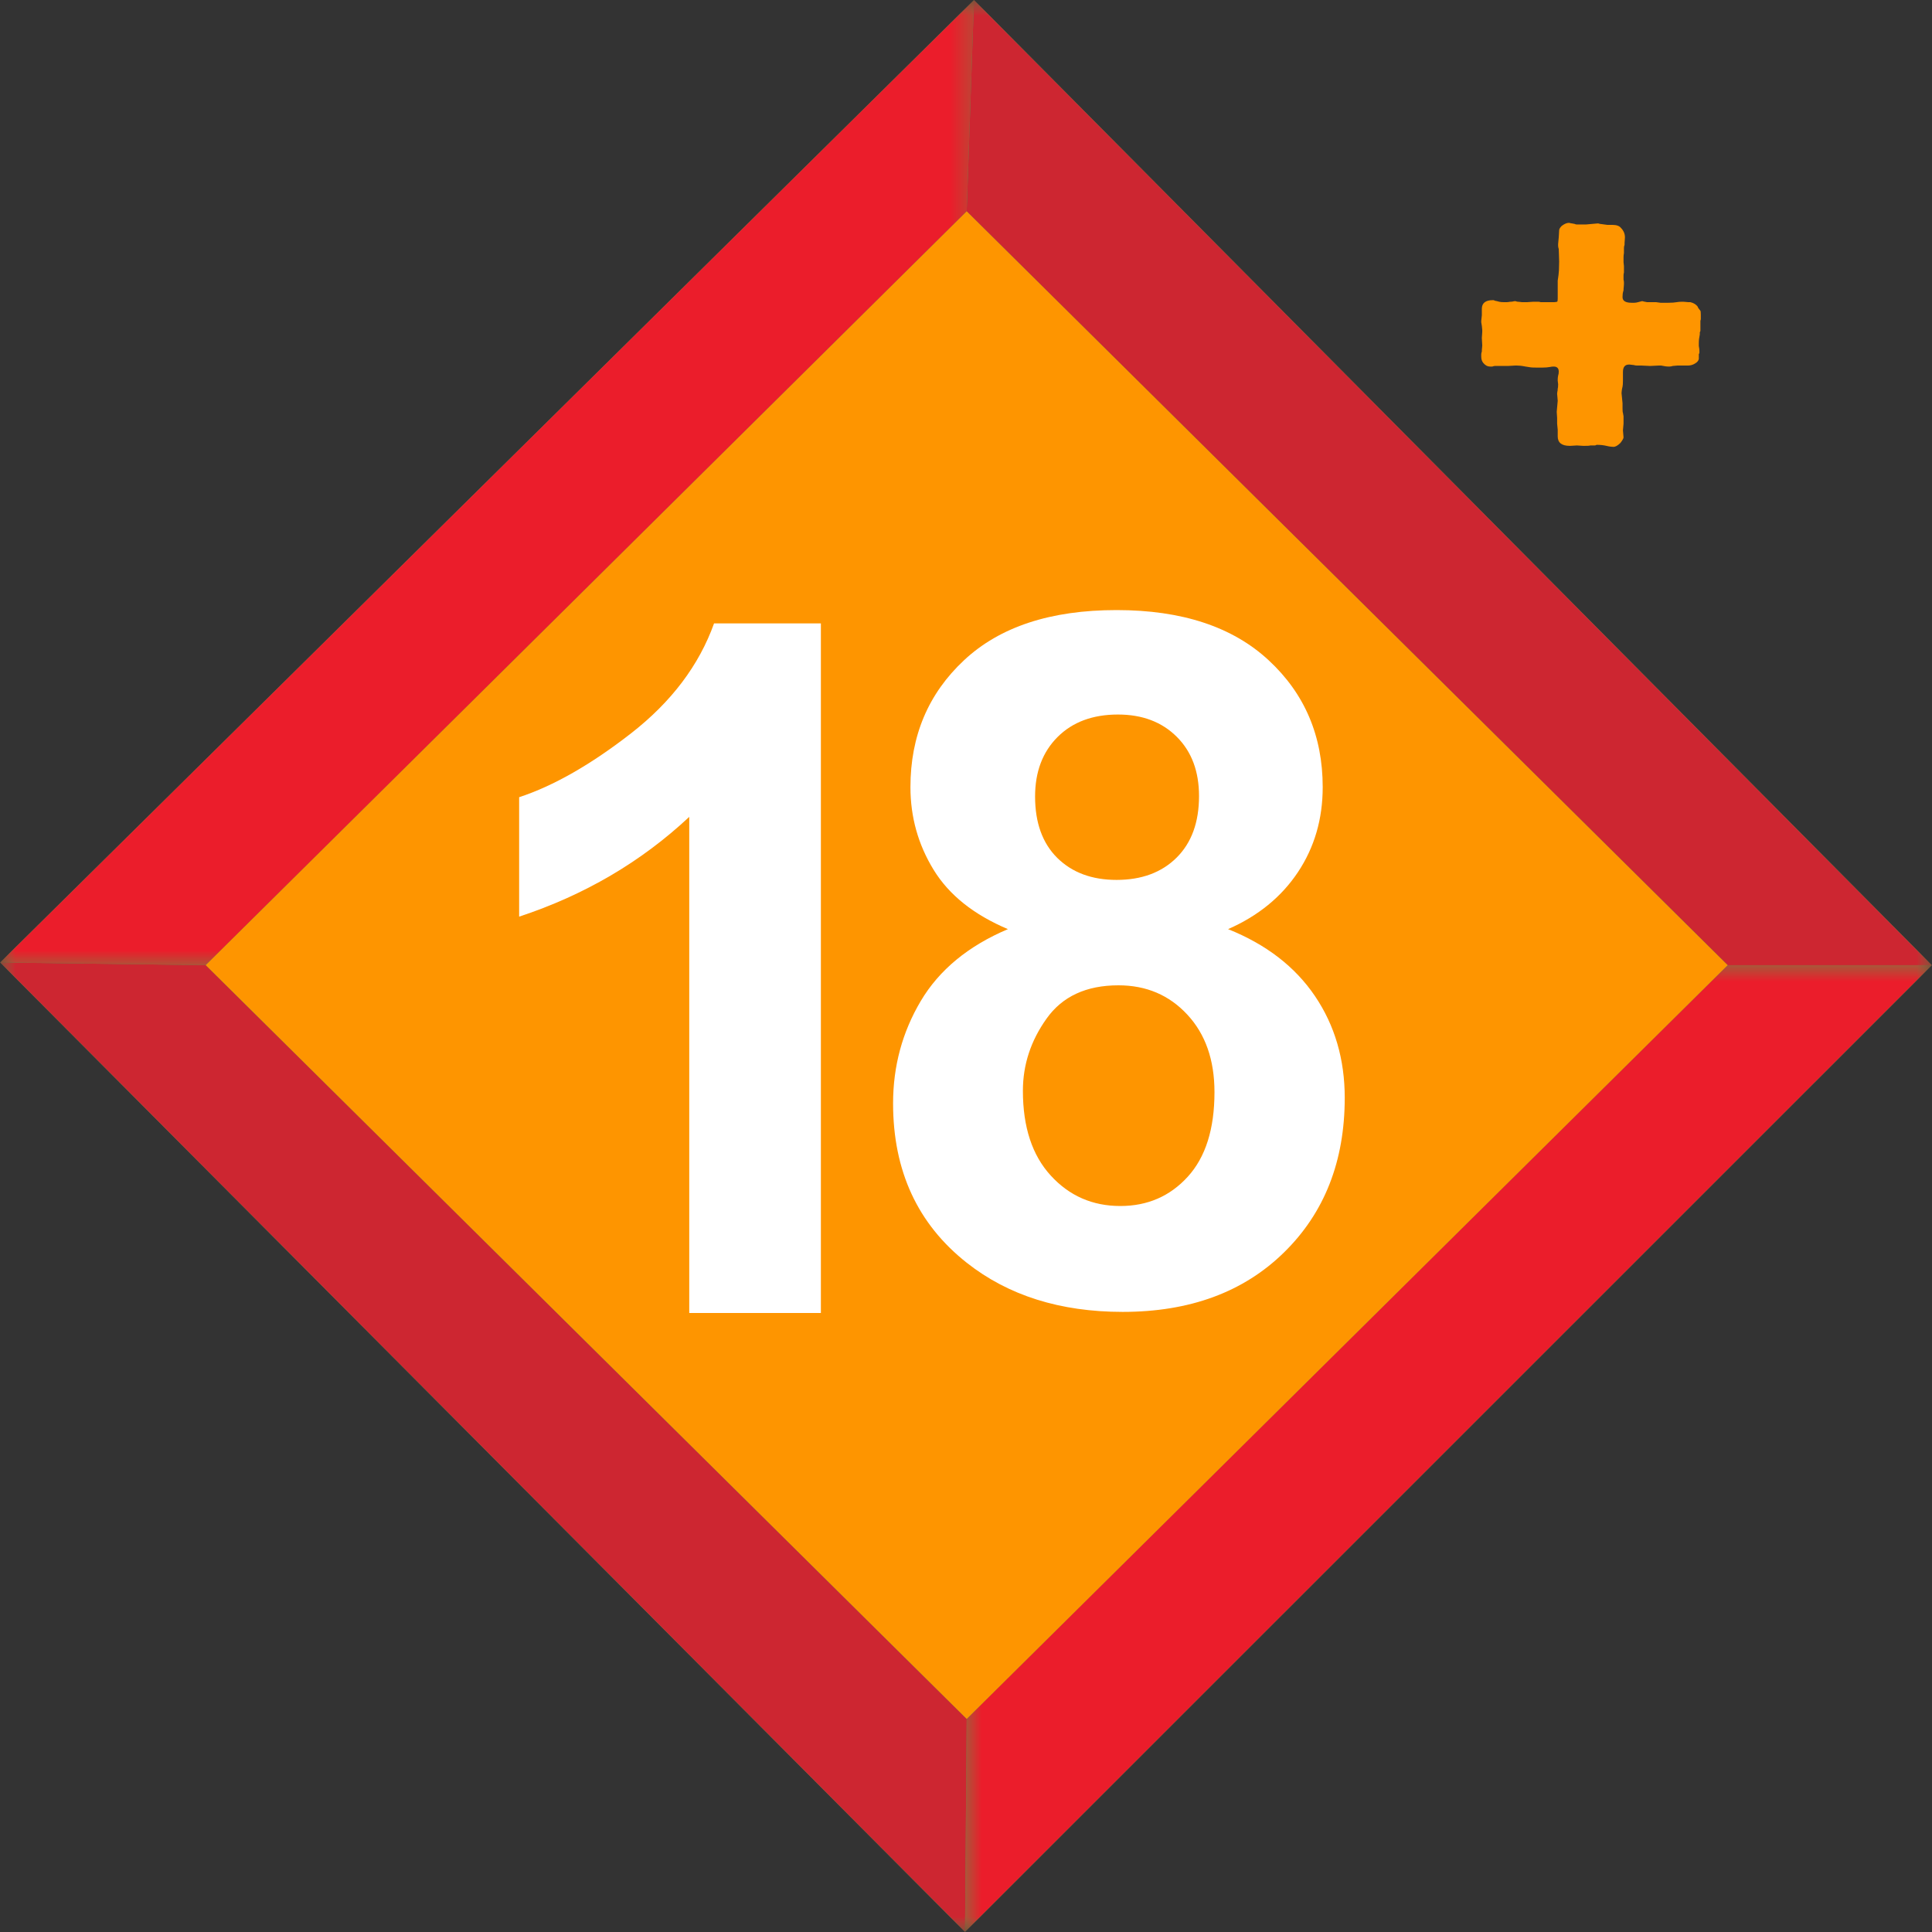 <svg xmlns="http://www.w3.org/2000/svg" width="62" height="62" viewBox="0 0 62 62" fill="none"><rect x="0" y="0" width="62" height="62" fill="#333333" stroke="none"/><mask id="mask0_47_408" style="mask-type:luminance" maskUnits="userSpaceOnUse" x="0" y="0" width="62" height="62"><path d="M0 0H62V62H0V0Z" fill="white"></path></mask><g mask="url(#mask0_47_408)"><path fill-rule="evenodd" clip-rule="evenodd" d="M0.006 30.887L31.256 0L61.995 30.974L30.969 61.997L0.006 30.887Z" fill="#4CA84E"></path></g><mask id="mask1_47_408" style="mask-type:luminance" maskUnits="userSpaceOnUse" x="0" y="0" width="32" height="32"><path d="M0 0H31.62V31.207H0V0Z" fill="white"></path></mask><g mask="url(#mask1_47_408)"><path fill-rule="evenodd" clip-rule="evenodd" d="M31.256 0L31.022 6.783L6.603 30.973L0.006 30.887L31.256 0Z" fill="#EB1D2B"></path></g><mask id="mask2_47_408" style="mask-type:luminance" maskUnits="userSpaceOnUse" x="0" y="0" width="62" height="62"><path d="M0 0H62V62H0V0Z" fill="white"></path></mask><g mask="url(#mask2_47_408)"><path fill-rule="evenodd" clip-rule="evenodd" d="M0.006 30.887L6.603 30.973L31.022 55.161L30.969 61.997L0.006 30.887ZM61.995 30.974L55.443 30.973L31.022 6.783L31.256 0L61.995 30.974Z" fill="#CD2631"></path></g><mask id="mask3_47_408" style="mask-type:luminance" maskUnits="userSpaceOnUse" x="30" y="30" width="32" height="32"><path d="M30.793 30.793H62V62H30.793V30.793Z" fill="white"></path></mask><g mask="url(#mask3_47_408)"><path fill-rule="evenodd" clip-rule="evenodd" d="M30.969 61.997L31.022 55.16L55.441 30.972L61.995 30.974L30.969 61.997Z" fill="#EB1D2B"></path></g><path fill-rule="evenodd" clip-rule="evenodd" d="M31.023 6.783L55.441 30.973L31.023 55.161L6.604 30.973L31.023 6.783Z" fill="#FE9500"></path><path d="M26.343 42.136H22.119V26.214C20.576 27.658 18.756 28.725 16.66 29.416V25.583C17.763 25.221 18.961 24.537 20.254 23.531C21.547 22.523 22.434 21.348 22.915 20.005H26.343V42.136Z" fill="white"></path><path d="M32.345 29.817C31.252 29.355 30.457 28.722 29.962 27.915C29.466 27.107 29.217 26.222 29.217 25.26C29.217 23.616 29.79 22.259 30.938 21.187C32.086 20.114 33.717 19.578 35.832 19.578C37.928 19.578 39.554 20.114 40.711 21.187C41.869 22.259 42.447 23.616 42.447 25.26C42.447 26.284 42.182 27.193 41.651 27.99C41.12 28.786 40.372 29.395 39.41 29.817C40.634 30.307 41.562 31.024 42.2 31.967C42.836 32.908 43.154 33.997 43.154 35.229C43.154 37.263 42.505 38.918 41.207 40.19C39.909 41.464 38.183 42.1 36.028 42.1C34.024 42.1 32.354 41.574 31.021 40.521C29.448 39.278 28.66 37.575 28.66 35.409C28.66 34.216 28.956 33.122 29.548 32.124C30.139 31.128 31.071 30.357 32.345 29.817ZM33.217 25.562C33.217 26.403 33.454 27.06 33.93 27.532C34.407 28.002 35.041 28.237 35.832 28.237C36.635 28.237 37.276 28 37.757 27.524C38.238 27.047 38.478 26.389 38.478 25.546C38.478 24.755 38.241 24.12 37.765 23.646C37.288 23.169 36.659 22.93 35.877 22.93C35.065 22.93 34.419 23.171 33.938 23.652C33.457 24.133 33.217 24.769 33.217 25.562ZM32.826 35.004C32.826 36.167 33.123 37.074 33.72 37.725C34.316 38.377 35.06 38.702 35.953 38.702C36.825 38.702 37.547 38.388 38.117 37.762C38.688 37.135 38.974 36.231 38.974 35.048C38.974 34.016 38.684 33.186 38.102 32.56C37.521 31.933 36.785 31.62 35.892 31.62C34.86 31.62 34.09 31.977 33.585 32.689C33.078 33.399 32.826 34.171 32.826 35.004Z" fill="white"></path><path d="M52.017 7.313C52.103 7.401 52.146 7.501 52.146 7.617C52.146 7.64 52.143 7.672 52.14 7.714C52.135 7.757 52.133 7.808 52.133 7.862C52.121 7.885 52.114 7.919 52.114 7.966C52.114 8.014 52.114 8.066 52.114 8.121C52.104 8.172 52.101 8.218 52.101 8.256C52.101 8.295 52.101 8.326 52.101 8.347V8.411L52.114 8.541V8.747C52.104 8.783 52.101 8.81 52.101 8.831C52.101 8.854 52.101 8.875 52.101 8.896V8.973C52.109 9.009 52.114 9.036 52.114 9.057C52.114 9.08 52.114 9.101 52.114 9.122C52.114 9.144 52.111 9.172 52.108 9.206C52.103 9.236 52.101 9.274 52.101 9.316C52.088 9.359 52.079 9.396 52.075 9.425C52.071 9.456 52.069 9.493 52.069 9.535C52.069 9.656 52.166 9.716 52.359 9.716C52.389 9.716 52.419 9.716 52.45 9.716C52.484 9.716 52.523 9.709 52.566 9.697C52.652 9.676 52.695 9.664 52.695 9.664C52.708 9.664 52.728 9.669 52.754 9.677C52.779 9.682 52.813 9.688 52.857 9.697H53.147L53.289 9.716H53.548C53.654 9.716 53.742 9.709 53.806 9.697C53.861 9.688 53.911 9.684 53.955 9.684C53.997 9.684 54.023 9.684 54.032 9.684L54.181 9.697H54.245C54.339 9.719 54.415 9.761 54.471 9.826L54.504 9.89L54.568 9.974C54.576 9.984 54.581 10.026 54.581 10.103V10.245L54.568 10.297V10.62L54.549 10.665V10.73C54.539 10.786 54.531 10.838 54.523 10.885C54.518 10.933 54.517 10.985 54.517 11.04V11.104C54.529 11.169 54.536 11.219 54.536 11.253C54.536 11.284 54.536 11.303 54.536 11.311C54.536 11.334 54.529 11.35 54.517 11.363V11.518C54.507 11.574 54.467 11.624 54.394 11.666C54.325 11.71 54.247 11.731 54.161 11.731H53.826L53.677 11.744C53.646 11.757 53.609 11.763 53.567 11.763C53.532 11.763 53.496 11.762 53.457 11.757C53.422 11.749 53.373 11.741 53.309 11.731H53.225L52.954 11.744L52.682 11.731H52.534C52.511 11.731 52.49 11.729 52.469 11.725C52.447 11.716 52.426 11.712 52.405 11.712L52.295 11.699H52.276C52.146 11.699 52.082 11.779 52.082 11.938V12.215C52.082 12.311 52.077 12.375 52.069 12.409C52.056 12.461 52.046 12.506 52.043 12.545C52.038 12.583 52.037 12.608 52.037 12.616L52.069 12.939V13.1C52.069 13.178 52.072 13.228 52.082 13.249L52.101 13.358V13.597L52.082 13.81L52.101 14.037C52.101 14.067 52.069 14.125 52.004 14.211C51.917 14.298 51.843 14.34 51.778 14.34C51.765 14.34 51.736 14.338 51.694 14.334C51.651 14.33 51.604 14.321 51.552 14.308C51.465 14.287 51.362 14.275 51.242 14.275C51.233 14.275 51.223 14.28 51.21 14.288C51.2 14.293 51.186 14.295 51.165 14.295H51.036C51.013 14.305 50.948 14.308 50.842 14.308H50.809L50.603 14.295L50.39 14.308H50.377C50.118 14.308 49.989 14.208 49.989 14.004V13.791L49.97 13.597V13.41L49.957 13.216L49.989 12.861L49.97 12.635C49.97 12.622 49.972 12.603 49.976 12.577C49.984 12.551 49.989 12.517 49.989 12.474C49.997 12.453 50.002 12.409 50.002 12.345V12.325L49.989 12.215V12.196C49.989 12.144 49.993 12.097 50.002 12.054C50.015 12.02 50.022 11.976 50.022 11.925C50.022 11.818 49.967 11.763 49.86 11.763C49.817 11.763 49.778 11.768 49.744 11.776C49.67 11.789 49.592 11.796 49.511 11.796C49.429 11.796 49.356 11.796 49.292 11.796C49.218 11.796 49.163 11.794 49.124 11.789C49.085 11.781 49.029 11.773 48.956 11.763C48.891 11.75 48.837 11.742 48.794 11.737C48.751 11.734 48.714 11.731 48.685 11.731H48.62L48.394 11.744H47.974C47.952 11.744 47.924 11.75 47.89 11.763H47.813C47.735 11.763 47.664 11.725 47.6 11.647C47.556 11.595 47.535 11.527 47.535 11.44C47.535 11.419 47.535 11.395 47.535 11.369C47.535 11.343 47.542 11.314 47.554 11.279C47.554 11.227 47.556 11.188 47.561 11.163C47.564 11.133 47.567 11.108 47.567 11.085L47.554 10.846L47.567 10.652V10.588L47.554 10.459L47.535 10.342V10.297L47.554 10.116V9.91C47.554 9.726 47.672 9.632 47.91 9.632H47.923C47.936 9.632 47.952 9.638 47.974 9.651L48.039 9.664L48.116 9.684C48.15 9.693 48.2 9.697 48.265 9.697C48.286 9.697 48.312 9.697 48.342 9.697C48.376 9.697 48.415 9.693 48.459 9.684C48.488 9.684 48.517 9.682 48.543 9.677C48.572 9.669 48.598 9.664 48.62 9.664C48.641 9.664 48.659 9.669 48.672 9.677C48.688 9.682 48.707 9.684 48.73 9.684L48.846 9.697H49.001L49.195 9.684H49.324C49.337 9.684 49.353 9.684 49.376 9.684C49.397 9.684 49.418 9.688 49.44 9.697H49.86C49.889 9.697 49.913 9.695 49.931 9.69C49.947 9.687 49.96 9.684 49.97 9.684C49.983 9.671 49.989 9.638 49.989 9.587V9.006C50.01 8.876 50.023 8.767 50.028 8.676C50.031 8.586 50.035 8.492 50.035 8.392C50.035 8.319 50.031 8.247 50.028 8.172C50.023 8.095 50.022 8.035 50.022 7.992C50.009 7.95 50.002 7.914 50.002 7.888C50.002 7.859 50.002 7.84 50.002 7.83L50.022 7.617L50.035 7.391C50.035 7.352 50.062 7.305 50.118 7.249C50.204 7.184 50.28 7.152 50.344 7.152C50.365 7.152 50.386 7.157 50.409 7.165C50.43 7.17 50.445 7.171 50.454 7.171L50.519 7.184C50.532 7.184 50.545 7.189 50.558 7.197C50.574 7.202 50.593 7.204 50.616 7.204H50.894L51.262 7.171H51.294L51.339 7.184L51.584 7.217H51.746C51.875 7.217 51.966 7.249 52.017 7.313Z" fill="#FE9500"></path></svg>